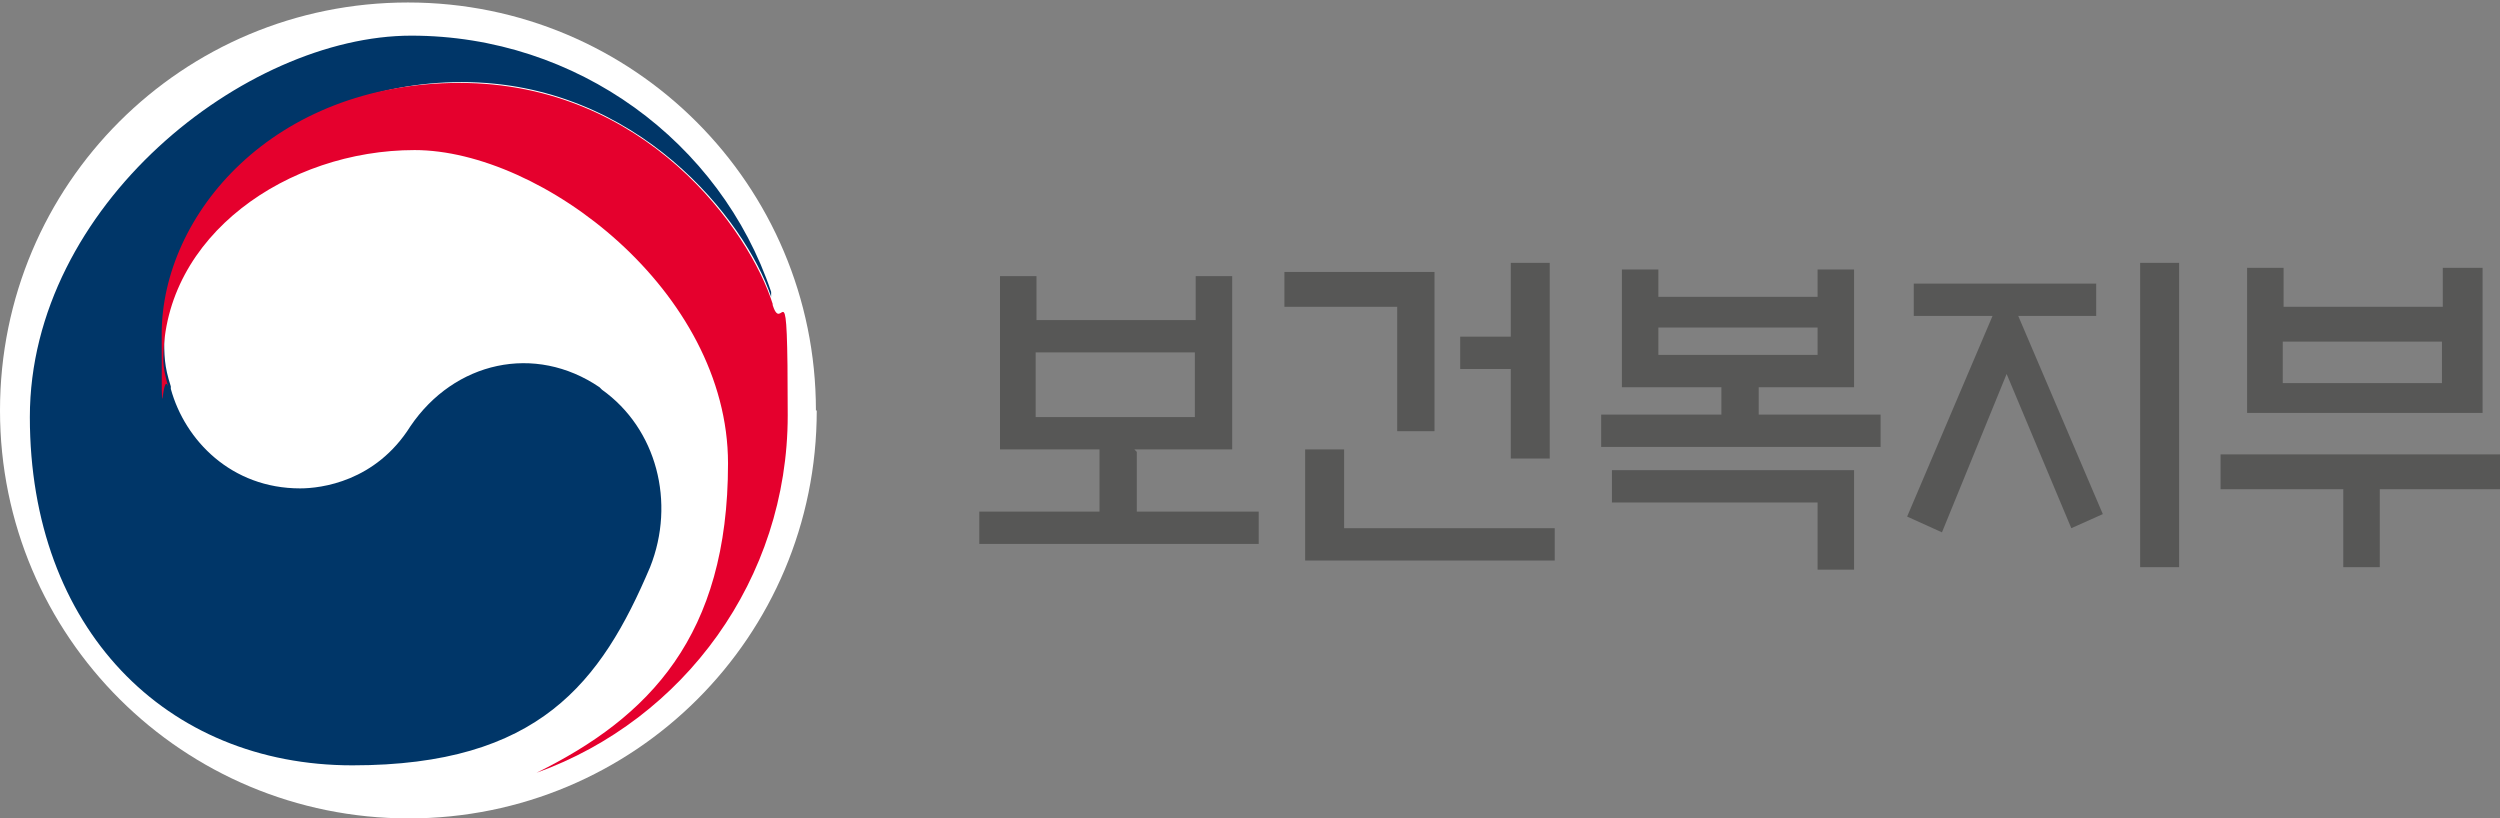 <?xml version="1.0" encoding="UTF-8"?>
<svg id="_레이어_1" data-name="레이어_1" xmlns="http://www.w3.org/2000/svg" version="1.1" viewBox="0 0 301.5 98.7">
  <rect x="0" y="0" width="301.5" height="98.7" fill="#808080" stroke="none"/>
  <!-- Generator: Adobe Illustrator 29.2.1, SVG Export Plug-In . SVG Version: 2.1.0 Build 116)  -->
  <defs>
    <style>
      .st0 {
        fill: #575756;
      }

      .st1 {
        fill: #fff;
      }

      .st2 {
        fill: #003668;
      }

      .st3 {
        fill: #e5002d;
      }
    </style>
  </defs>
  <g>
    <path class="st0" d="M136.6,54.2h12v-20.9h-4.4v5.3h-19.2v-5.3h-4.4v20.9h12v7.5h-14.5v3.9h33.7v-3.9h-14.7v-7.2l-.3-.3ZM124.9,50.3v-7.8h19.2v7.8h-19.2Z"/>
    <polygon class="st0" points="162.1 54.2 157.4 54.2 157.4 67.6 187.5 67.6 187.5 63.7 162.1 63.7 162.1 54.2"/>
    <polygon class="st0" points="182.2 55.3 186.9 55.3 186.9 31.7 182.2 31.7 182.2 40.6 176.1 40.6 176.1 44.5 182.2 44.5 182.2 55.3"/>
    <polygon class="st0" points="168.5 52 173 52 173 32.8 154.9 32.8 154.9 37 168.5 37 168.5 52"/>
    <polygon class="st0" points="194.4 60.6 219.2 60.6 219.2 68.7 223.6 68.7 223.6 56.7 194.4 56.7 194.4 60.6"/>
    <path class="st0" d="M211.6,46.7h12v-14.2h-4.4v3.3h-19.2v-3.3h-4.4v14.2h12v3.3h-14.5v3.9h33.7v-3.9h-14.7v-3.3h-.3ZM200,42.8v-3.3h19.2v3.3h-19.2Z"/>
    <rect class="st0" x="258.1" y="31.7" width="4.7" height="36.7"/>
    <polygon class="st0" points="252.8 38.1 252.8 34.2 230.8 34.2 230.8 38.1 240.3 38.1 230 62.3 234.2 64.2 242 45.1 249.8 63.7 253.6 62 243.4 38.1 252.8 38.1"/>
    <path class="st0" d="M299,32.3h-4.4v4.7h-19.2v-4.7h-4.4v17.5h28.4v-17.5h-.3ZM294.5,46.2h-19.2v-5h19.2v5Z"/>
    <polygon class="st0" points="267.8 54.8 267.8 59 282.6 59 282.6 68.4 287 68.4 287 59 301.5 59 301.5 54.8 267.8 54.8"/>
  </g>
  <g>
    <path class="st1" d="M98.5,49.5c0,27.3-22,49.2-49.2,49.2S0,76.8,0,49.5,22,.3,49.2.3s49.2,22,49.2,49.2Z"/>
    <g>
      <path class="st2" d="M72.3,46.7c-7.8-5.3-17.5-3.1-22.8,4.7-4.2,6.7-10.8,7.5-13.3,7.5-8.3,0-13.9-5.8-15.6-12h0v-.3c-.8-2.5-.8-3.6-.8-6.4,0-14.5,14.7-30.3,35.9-30.3s34.2,16.7,37.3,25.9v-.6c-6.1-18.1-23.4-30.9-43.4-30.9S3.6,24.8,3.6,50.3s16.4,42,38.9,42,30-10,35.9-23.9c3.1-7.8.8-16.7-5.8-21.4l-.3-.3Z"/>
      <path class="st3" d="M93.2,36.7c-2.8-8.9-15.3-26.7-37.8-26.7s-35.9,15.9-35.9,30.3,0,3.9.8,6.4c-.3-1.1-.6-2.2-.6-3.3,0-15,15-25.3,30.3-25.3s37.8,17,37.8,37.8-9.5,30.6-23.1,37.3h0c17.8-6.4,30.3-23.4,30.3-43.1s-.6-8.9-1.9-13.6v.3Z"/>
    </g>
  </g>
</svg>